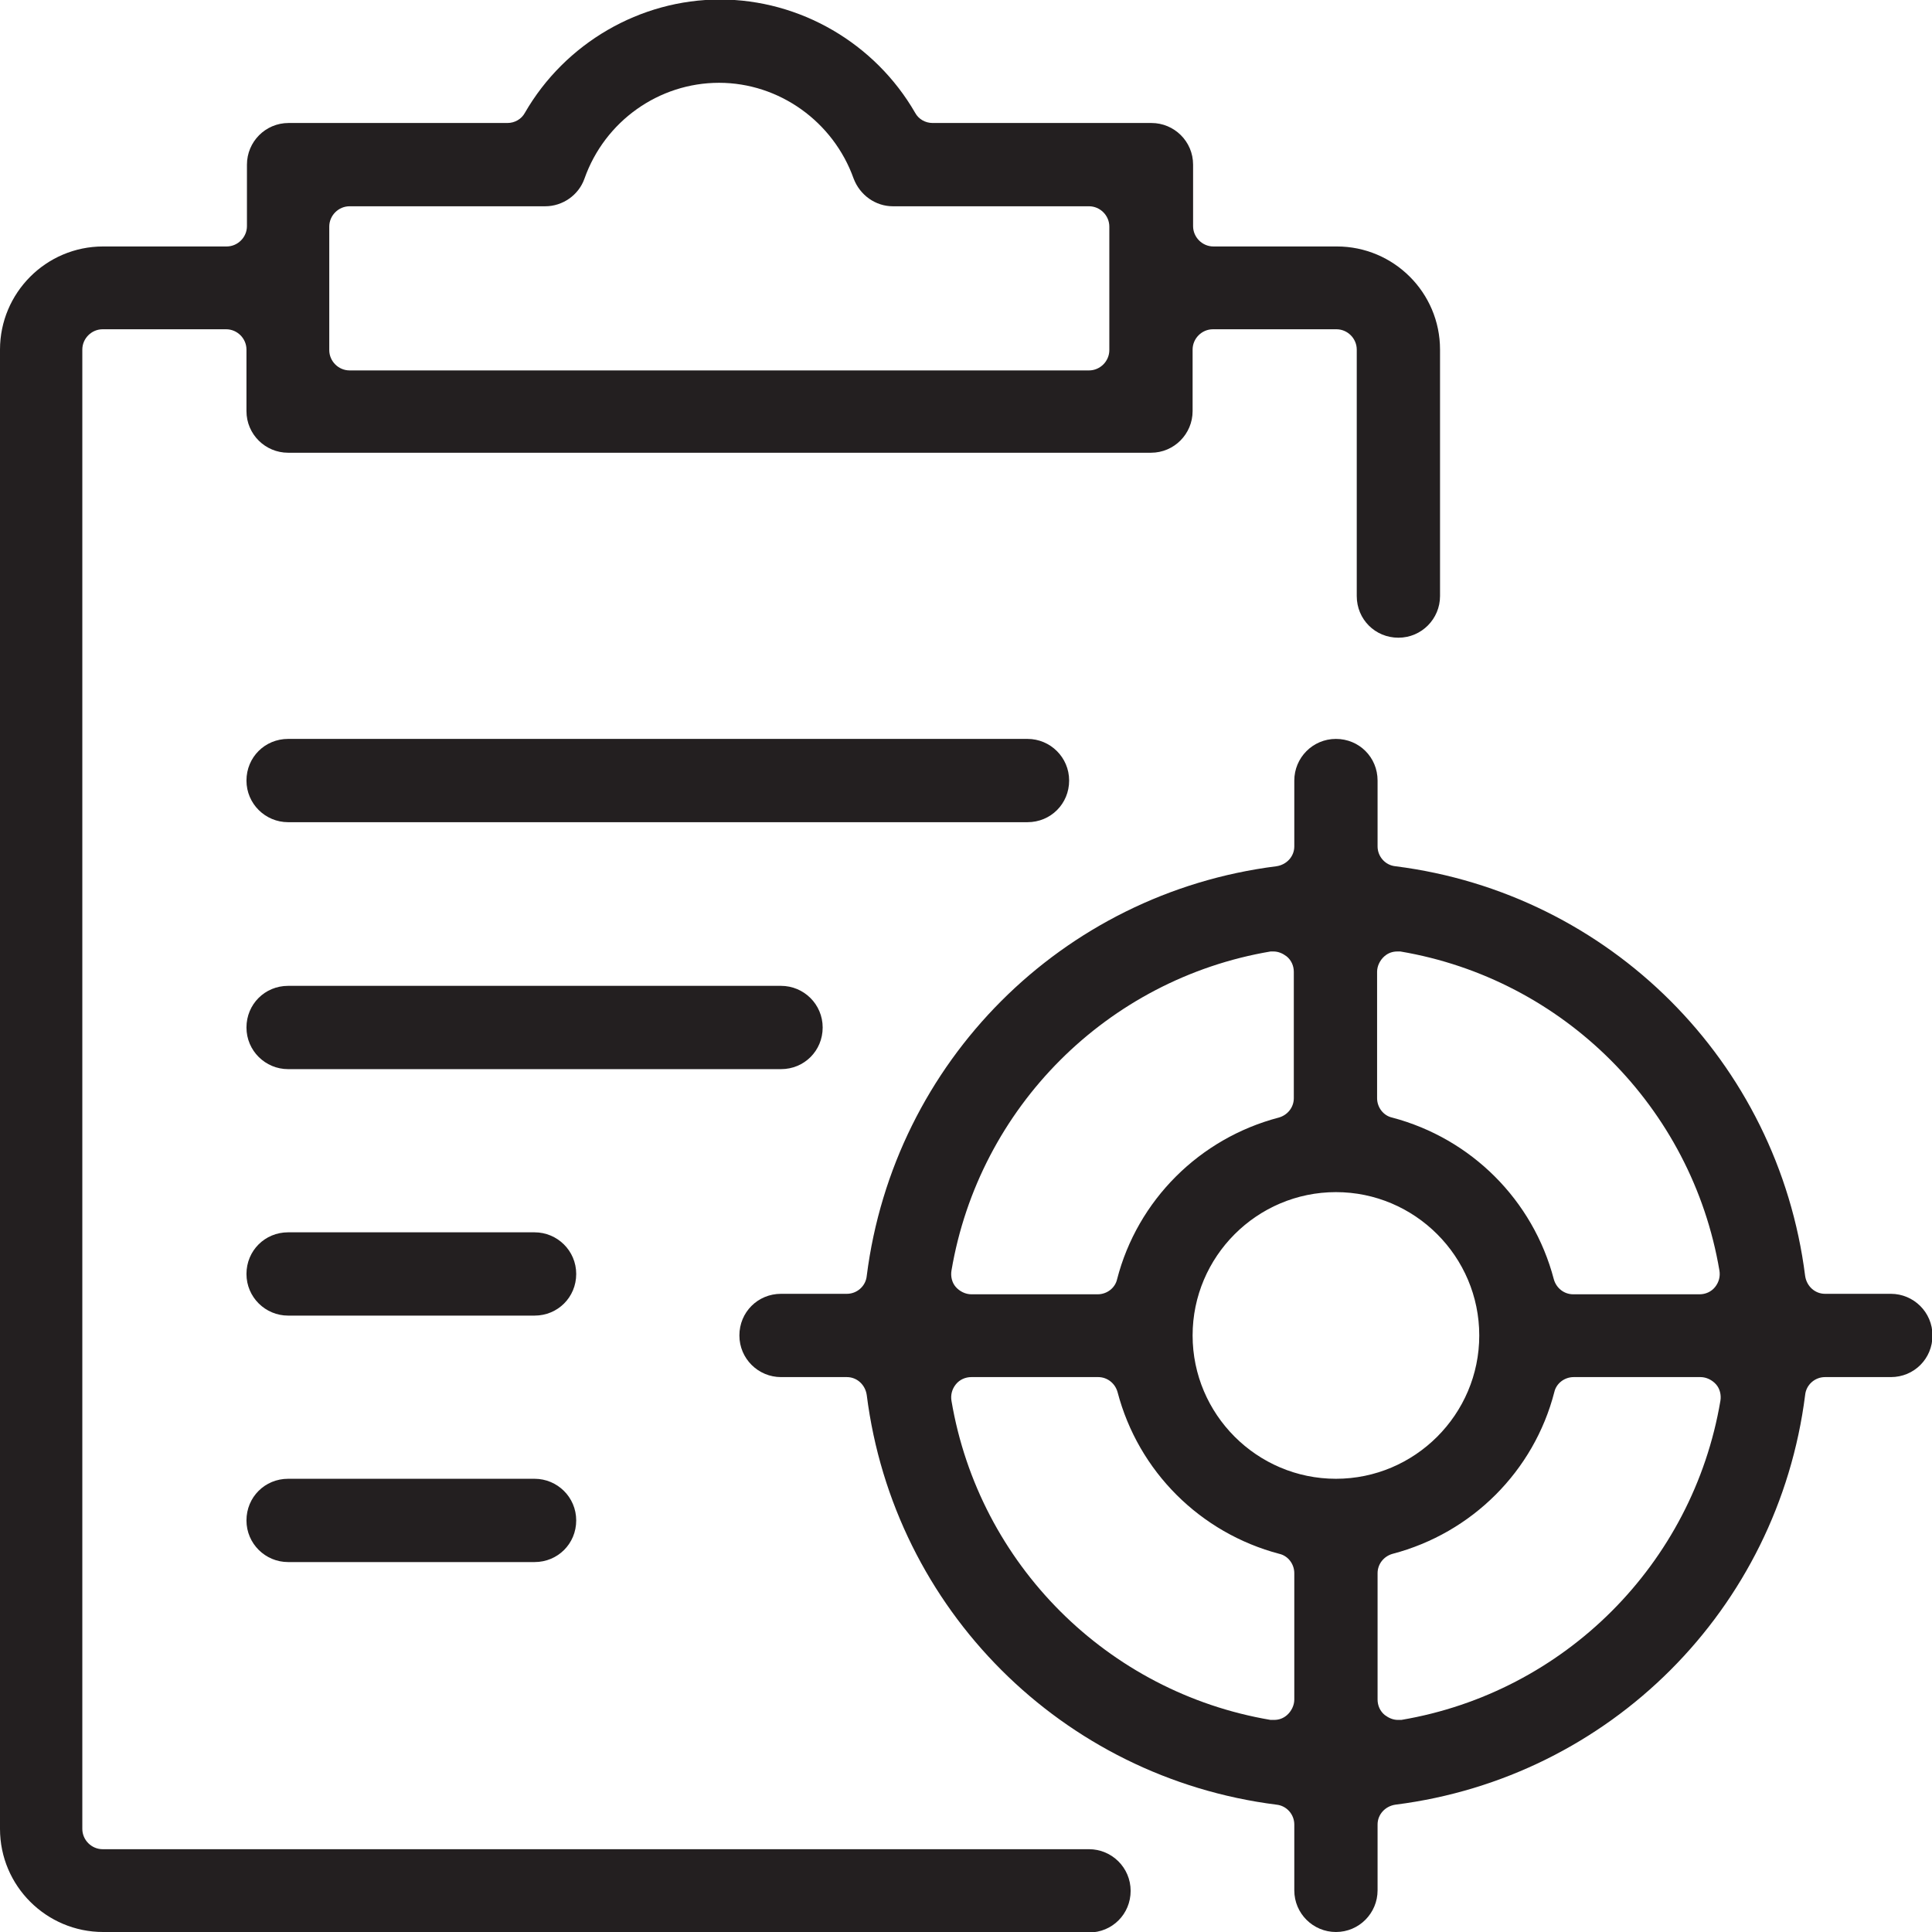 <?xml version="1.0" encoding="UTF-8"?>
<svg xmlns="http://www.w3.org/2000/svg" id="Layer_1" version="1.1" viewBox="0 0 39.9 39.9">
  <defs>
    <style>
      .st0 {
        fill: #231f20;
      }
    </style>
  </defs>
  <g>
    <path class="st0" d="M-193.05-77.11c-.33,0-.6-.27-.6-.6v-1.96c0-.33.27-.6.6-.6s.6.27.6.6v1.96c0,.33-.27.6-.6.6Z"></path>
    <path class="st0" d="M-206.47-63.68h-1.96c-.33,0-.6-.27-.6-.6s.27-.6.6-.6h1.96c.33,0,.6.27.6.6s-.27.6-.6.6Z"></path>
    <path class="st0" d="M-199.98-75.69c-.21,0-.41-.11-.52-.3l-.76-1.32c-.16-.28-.07-.65.22-.81.28-.16.65-.07.81.22l.76,1.32c.16.28.07.65-.22.81-.09.05-.2.08-.3.08Z"></path>
    <path class="st0" d="M-205.05-70.61c-.1,0-.2-.03-.3-.08l-1.32-.76c-.28-.16-.38-.53-.22-.81.16-.28.53-.38.81-.22l1.32.76c.28.16.38.53.22.81-.11.19-.31.3-.52.3Z"></path>
    <path class="st0" d="M-193.05-44.41c-4.19,0-8.16-1.28-11.54-3.69l-2.26,3.31c-.13.19-.35.29-.58.25-.23-.04-.41-.2-.48-.42l-2.98-10.15c-.05-.17-.02-.36.08-.5s.26-.24.44-.26l10.54-.9c.23-.02.45.09.56.29.12.2.11.45-.02.64l-2.45,3.58c2.51,1.82,5.58,2.81,8.69,2.81,8.17,0,14.82-6.65,14.82-14.82s-6.65-14.82-14.82-14.82c-.33,0-.6-.27-.6-.6s.27-.6.6-.6c8.83,0,16.01,7.18,16.01,16.01s-7.18,16.01-16.01,16.01c-3.53,0-7.01-1.19-9.8-3.35-.03-.02-.06-.05-.08-.07-.23-.19-.28-.54-.11-.79l2.05-3-8.57.73,2.43,8.25,1.9-2.78s0-.01.01-.02c.04-.05.08-.1.13-.13h0s0,0,0,0c.08-.05.16-.09.25-.1h0s0,0,0,0h0c.08-.01.17,0,.25.02h0c.07.02.13.05.19.09,0,0,0,0,.01,0,3.27,2.5,7.19,3.82,11.32,3.82,10.3,0,18.68-8.38,18.68-18.68s-8.38-18.68-18.68-18.68-18.68,8.38-18.68,18.68c0,.33-.27.6-.6.6s-.6-.27-.6-.6c0-10.96,8.91-19.87,19.87-19.87s19.87,8.91,19.87,19.87-8.91,19.87-19.87,19.87Z"></path>
    <path class="st0" d="M-192.42-72.77v-1.21c0-.38-.2-.56-.59-.56s-.56.19-.56.56v1.21c-1.32.05-2.4.43-3.25,1.15-.92.79-1.38,1.85-1.38,3.17,0,1.12.41,2.03,1.22,2.72.74.63,1.87,1.13,3.4,1.49v6.76c-1.08-.1-1.91-.4-2.51-.9-.78-.66-1.16-1.63-1.15-2.92,0-.25-.07-.45-.2-.58-.12-.14-.27-.2-.45-.2s-.33.07-.45.2c-.13.13-.2.33-.2.58,0,1.81.53,3.14,1.59,3.98.78.59,1.91.95,3.37,1.08v1.64c0,.39.19.58.56.58s.59-.2.59-.58v-1.62c1.36-.1,2.49-.55,3.4-1.33.97-.84,1.45-1.91,1.45-3.22,0-1.21-.42-2.17-1.25-2.86-.71-.6-1.91-1.13-3.6-1.59v-6.33c.79.05,1.43.25,1.92.61.64.48.98,1.19,1.03,2.14,0,.25.08.46.23.61.13.13.3.2.48.2.2,0,.36-.07.48-.2.15-.15.23-.35.23-.61,0-1.17-.39-2.11-1.19-2.83-.79-.71-1.84-1.09-3.16-1.15h0ZM-193.57-71.55v6.05c-1.15-.3-1.98-.71-2.48-1.22-.48-.49-.72-1.12-.72-1.89,0-.93.36-1.66,1.08-2.2.59-.44,1.29-.68,2.12-.74h0ZM-192.42-57.48v-6.42c1.29.33,2.17.7,2.63,1.12.52.46.78,1.18.78,2.15s-.39,1.74-1.18,2.31c-.62.46-1.36.74-2.22.83Z"></path>
  </g>
  <path class="st0" d="M-297.53,20.64l-2.34-1c-.06-3.67-1.24-7.17-3.42-10.12-2.1-2.84-4.94-4.94-8.24-6.11-.03-.66-.26-1.25-.68-1.75-1.13-1.38-3.42-1.8-5.14-1.92-.03,0-.06,0-.09,0-1.72.12-4.01.55-5.14,1.92-.42.51-.64,1.1-.68,1.75-3.3,1.17-6.14,3.27-8.24,6.11-2.24,3.03-3.42,6.63-3.42,10.41,0,.22,0,.45.01.67-1.53.12-2.75,1.4-2.75,2.96,0,1.64,1.33,2.97,2.97,2.97h17.86v2.14c0,2.65.95,5.24,2.67,7.29,1.72,2.05,4.11,3.42,6.72,3.88.15.02.3.07.45.07s.3-.04.45-.07c2.61-.46,5-1.83,6.72-3.88,1.72-2.05,2.67-4.63,2.67-7.29v-7.43c0-.26-.16-.5-.4-.6ZM-323.13,4.75l1.06,8.19c.05.36.37.61.73.56.36-.05.61-.37.56-.73l-1.15-8.88c-.07-.56.05-1.03.36-1.41.64-.79,2.12-1.3,4.17-1.44,2.05.14,3.53.66,4.17,1.44.32.39.44.85.36,1.41l-1.15,8.88c-.05.36.21.69.56.73.03,0,.06,0,.08,0,.32,0,.6-.24.65-.57l1.06-8.19c6.03,2.28,10.12,7.87,10.45,14.31l-5.52-2.36c-.16-.07-.35-.07-.51,0l-.76.32v-5.37c0-.36-.29-.65-.65-.65s-.65.29-.65.65v5.93l-7,3h-9.19v-8.92c0-.36-.29-.65-.65-.65s-.65.29-.65.65v8.93h-6.8c0-.22-.01-.44-.01-.66,0-6.79,4.18-12.79,10.47-15.17ZM-334.67,25.22c-.92,0-1.66-.75-1.66-1.66s.75-1.66,1.66-1.66h17.86v3.33h-17.86ZM-298.44,28.66c0,4.88-3.49,9.04-8.31,9.88l-.22.04-.22-.04c-4.81-.84-8.31-4.99-8.31-9.88v-7l8.53-3.66,8.53,3.66v7h0ZM-314.1,28.27c0,3.93,3.2,7.12,7.12,7.12s7.12-3.2,7.12-7.12-3.2-7.13-7.12-7.13-7.12,3.2-7.12,7.13ZM-301.15,28.27c0,3.21-2.61,5.82-5.82,5.82s-5.82-2.61-5.82-5.82,2.61-5.82,5.82-5.82,5.82,2.61,5.82,5.82ZM-308.25,27.51c-.41-.41-1.09-.41-1.5,0-.2.2-.31.47-.31.75s.11.55.31.75l1.37,1.37c.21.21.48.31.75.31s.54-.1.75-.31c.74-.74,2.27-2.29,2.7-2.73.2-.2.31-.47.31-.75,0-.28-.11-.55-.31-.75-.2-.2-.47-.31-.75-.31-.28,0-.55.11-.75.31l-1.95,1.97-.62-.62Z"></path>
  <g>
    <path class="st0" d="M2.13,39.9c-1.17,0-2.13-.95-2.13-2.13V7.22c0-1.17.95-2.13,2.13-2.13h2.55c.23,0,.42-.19.42-.42v-1.27c0-.47.38-.86.86-.86h4.52c.15,0,.29-.08.36-.21.83-1.44,2.38-2.34,4.03-2.34s3.2.9,4.03,2.34c.07.13.21.21.36.21h4.52c.47,0,.86.38.86.86v1.27c0,.23.19.42.42.42h2.55c1.17,0,2.13.95,2.13,2.13v5.09c0,.47-.38.86-.86.86s-.86-.38-.86-.86v-5.09c0-.23-.19-.42-.42-.42h-2.55c-.23,0-.42.19-.42.42v1.27c0,.47-.38.86-.86.86H5.95c-.47,0-.86-.38-.86-.86v-1.27c0-.23-.19-.42-.42-.42h-2.55c-.23,0-.42.19-.42.42v30.55c0,.23.19.42.42.42h20.37c.47,0,.86.38.86.86s-.38.86-.86.86H2.13ZM7.22,4.26c-.23,0-.42.19-.42.42v2.55c0,.23.19.42.42.42h15.27c.23,0,.42-.19.42-.42v-2.55c0-.23-.19-.42-.42-.42h-4.05c-.36,0-.68-.23-.81-.57-.42-1.18-1.54-1.98-2.78-1.98s-2.36.79-2.78,1.98c-.12.34-.45.57-.81.57h-4.05Z"></path>
    <path class="st0" d="M5.95,16.98c-.47,0-.86-.38-.86-.86s.38-.86.86-.86h15.27c.47,0,.86.38.86.86s-.38.86-.86.86H5.95Z"></path>
    <path class="st0" d="M5.95,22.08c-.47,0-.86-.38-.86-.86s.38-.86.86-.86h10.18c.47,0,.86.38.86.86s-.38.86-.86.86H5.95Z"></path>
    <path class="st0" d="M5.95,27.17c-.47,0-.86-.38-.86-.86s.38-.86.86-.86h5.09c.47,0,.86.38.86.86s-.38.86-.86.86h-5.09Z"></path>
    <path class="st0" d="M5.95,32.26c-.47,0-.86-.38-.86-.86s.38-.86.86-.86h5.09c.47,0,.86.38.86.86s-.38.86-.86.86h-5.09Z"></path>
    <path class="st0" d="M27.59,39.9c-.47,0-.86-.38-.86-.86v-1.36c0-.21-.16-.39-.37-.41-4.42-.56-7.9-4.03-8.46-8.46-.03-.21-.2-.37-.41-.37h-1.36c-.47,0-.86-.38-.86-.86s.38-.86.86-.86h1.36c.21,0,.39-.16.41-.37.56-4.42,4.03-7.9,8.46-8.46.21-.03.37-.2.37-.41v-1.36c0-.47.38-.86.86-.86s.86.38.86.86v1.36c0,.21.16.39.37.41,4.42.56,7.9,4.03,8.46,8.46.03.21.2.37.41.37h1.36c.47,0,.86.38.86.86s-.38.86-.86.86h-1.36c-.21,0-.39.16-.41.37-.56,4.42-4.03,7.9-8.46,8.46-.21.03-.37.2-.37.41v1.36c0,.47-.38.86-.86.86ZM32.5,28.44c-.19,0-.36.13-.4.31-.42,1.63-1.7,2.91-3.34,3.34-.18.05-.31.21-.31.4v2.61c0,.12.05.24.15.32.08.06.17.1.27.1.02,0,.05,0,.07,0,3.37-.57,6.02-3.22,6.59-6.59.02-.12-.01-.25-.09-.34s-.2-.15-.32-.15h-2.61ZM20.06,28.44c-.12,0-.24.05-.32.15s-.11.22-.09.34c.57,3.37,3.22,6.02,6.59,6.59.02,0,.05,0,.07,0,.1,0,.19-.03.27-.1.09-.08.15-.2.15-.32v-2.61c0-.19-.13-.36-.31-.4-1.63-.43-2.91-1.7-3.34-3.34-.05-.18-.21-.31-.4-.31h-2.61ZM27.59,24.62c-1.63,0-2.96,1.33-2.96,2.96s1.33,2.96,2.96,2.96,2.96-1.33,2.96-2.96-1.33-2.96-2.96-2.96ZM28.86,19.65c-.1,0-.19.03-.27.1-.09.08-.15.2-.15.32v2.61c0,.19.13.36.31.4,1.63.43,2.91,1.7,3.34,3.34.05.18.21.31.4.31h2.61c.12,0,.24-.05.32-.15s.11-.22.09-.34c-.57-3.37-3.22-6.02-6.59-6.59-.02,0-.05,0-.07,0ZM26.31,19.65s-.05,0-.07,0c-3.37.57-6.02,3.22-6.59,6.59-.02.12.01.25.09.34s.2.15.32.15h2.61c.19,0,.36-.13.4-.31.42-1.63,1.7-2.91,3.34-3.34.18-.05.31-.21.31-.4v-2.61c0-.12-.05-.24-.15-.32-.08-.06-.17-.1-.27-.1Z"></path>
  </g>
  <g>
    <g>
      <path class="st0" d="M173.13,34.39c-.35,0-.63-.28-.63-.63v-4.63h-10.91s0,4.63,0,4.63c0,.35-.28.63-.63.63s-.63-.28-.63-.63v-4.81c0-.6.53-1.08,1.19-1.08h11.04c.65,0,1.19.49,1.19,1.08v4.81c0,.35-.28.63-.63.63Z"></path>
      <path class="st0" d="M173.29,38.63h-12.49c-.44,0-.82-.31-.9-.74l-.31-1.88c-.05-.25.02-.53.19-.74.18-.21.43-.34.71-.34h4.97c.39,0,.72.24.86.59h1.44c.13-.34.47-.59.86-.59h4.97c.28,0,.53.12.71.34.17.21.24.48.2.75l-.3,1.85c-.09.45-.47.76-.91.76ZM161.08,37.38h11.92l.2-1.19h-4.31c-.13.34-.47.59-.86.59h-1.99c-.39,0-.72-.24-.86-.59h-4.31l.2,1.19ZM160.82,35.79v.02s0-.01,0-.02Z"></path>
    </g>
    <g>
      <path class="st0" d="M183.6,39.13h-7.22c-.53,0-.97-.43-.97-.97v-9.82c0-.53.43-.97.97-.97h7.22c.53,0,.97.43.97.97v9.82c0,.53-.43.97-.97.97ZM176.66,37.88h6.65v-9.24h-6.65v9.24Z"></path>
      <path class="st0" d="M154.54,39.27c-1.9,0-3.45-1.55-3.45-3.45v-5.14c0-1.9,1.55-3.45,3.45-3.45s3.45,1.55,3.45,3.45v5.14c0,1.9-1.55,3.45-3.45,3.45ZM154.54,28.49c-1.21,0-2.2.99-2.2,2.2v5.14c0,1.21.99,2.2,2.2,2.2s2.2-.99,2.2-2.2v-5.14c0-1.21-.99-2.2-2.2-2.2Z"></path>
    </g>
    <g>
      <path class="st0" d="M154.51,26.06c-.16,0-.33-.06-.45-.19-.24-.25-.24-.64.01-.89l7.18-6.99c.3-.29.47-.7.47-1.11v-1.37c0-.35.28-.63.63-.63s.63.28.63.63v1.37c0,.75-.31,1.48-.85,2.01l-7.18,6.99c-.12.12-.28.18-.44.18Z"></path>
      <path class="st0" d="M179.58,26.06c-.16,0-.32-.06-.44-.18l-7.18-6.99c-.54-.52-.85-1.26-.85-2.01v-1.37c0-.35.28-.63.63-.63s.63.28.63.63v1.37c0,.42.17.82.47,1.11l7.18,6.99c.25.24.25.64.01.89-.12.13-.29.19-.45.19Z"></path>
      <path class="st0" d="M167.04,25.62c-.35,0-.63-.28-.63-.63v-9.48c0-.35.28-.63.63-.63s.63.28.63.63v9.48c0,.35-.28.63-.63.63Z"></path>
    </g>
    <path class="st0" d="M159.92,14.57c-2.94,0-5.32-2.39-5.32-5.32s2.39-5.32,5.32-5.32c.65,0,1.29.12,1.89.35.88-2.68,3.4-4.55,6.28-4.55,3.11,0,5.78,2.18,6.45,5.17.05,0,.09,0,.14,0,2.66,0,4.83,2.16,4.83,4.83s-2.16,4.83-4.83,4.83h-2.86s0,0,0,0l-11.89.02ZM171.81,13.92h0,0ZM159.92,5.18c-2.24,0-4.07,1.83-4.07,4.07s1.83,4.07,4.07,4.07l14.75-.03c1.97,0,3.57-1.6,3.57-3.57s-1.6-3.57-3.57-3.57c-.18,0-.37.01-.56.04-.17.03-.34-.02-.47-.12-.14-.1-.22-.25-.25-.42-.34-2.66-2.62-4.67-5.31-4.67-2.54,0-4.75,1.81-5.25,4.3-.04.2-.17.36-.35.45-.18.08-.39.07-.57-.02-.61-.34-1.3-.52-2-.52Z"></path>
  </g>
  <g>
    <path class="st0" d="M-483.34,37.89c-1.38.32-2.8.48-4.23.48-1.53,0-3.04-.18-4.51-.55-8.33-2.07-14.15-9.52-14.15-18.11,0-10.29,8.37-18.66,18.66-18.66s18.66,8.37,18.66,18.66c0,.8-.05,1.61-.15,2.39-.05.36.21.69.57.74.36.05.69-.21.74-.57.11-.84.16-1.71.16-2.56,0-5.34-2.08-10.35-5.85-14.13-3.77-3.77-8.79-5.85-14.13-5.85s-10.35,2.08-14.13,5.85-5.85,8.79-5.85,14.13c0,4.55,1.49,8.84,4.31,12.4,2.74,3.45,6.58,5.94,10.84,6.99,1.57.39,3.2.59,4.83.59,1.53,0,3.05-.17,4.52-.51.35-.08.57-.43.49-.79-.08-.35-.44-.57-.79-.49Z"></path>
    <path class="st0" d="M-481.09,32.88h-3.85l3.15-3.58c.19-.22.38-.47.57-.74.19-.28.34-.56.47-.87.12-.3.19-.6.19-.89,0-.67-.13-1.25-.38-1.73-.25-.49-.61-.86-1.07-1.13-.46-.27-1-.4-1.62-.4s-1.17.14-1.66.43c-.49.28-.88.67-1.16,1.16-.28.49-.43,1.05-.43,1.67,0,.18.07.34.21.48.14.14.3.21.5.21s.37-.07.5-.21c.13-.14.2-.3.2-.48,0-.36.08-.69.24-.98.16-.3.38-.54.66-.72.28-.18.59-.27.94-.27s.66.08.92.24c.26.16.45.39.59.68.14.29.21.64.21,1.05,0,.26-.08.53-.23.81-.15.28-.36.59-.64.91l-3.91,4.57c-.13.13-.19.29-.19.5s.07.36.2.5c.13.14.3.21.5.21h5.09c.2,0,.37-.07.51-.21s.21-.3.21-.5-.07-.35-.21-.49c-.14-.14-.31-.21-.51-.21Z"></path>
    <path class="st0" d="M-471.46,30.72c-.14-.09-.3-.14-.5-.14h-.83v-6.33c0-.2-.06-.37-.18-.51-.12-.14-.28-.21-.47-.21-.12,0-.23.03-.32.08-.1.06-.18.13-.25.22l-5.27,6.91c-.1.14-.14.29-.13.46.01.17.08.32.2.45.12.13.28.19.5.19h4.58v1.73c0,.19.06.36.19.5.13.14.28.21.47.21.2,0,.37-.07.5-.21.13-.14.19-.3.19-.5v-1.73h.83c.19,0,.36-.06.5-.19.14-.12.21-.27.21-.45,0-.24-.07-.4-.21-.5ZM-474.13,30.58h-3.46l3.46-4.56v4.56Z"></path>
    <path class="st0" d="M-465.34,23.54c-.14,0-.27.04-.39.11-.12.07-.21.17-.26.3l-4.14,10.36c-.1.25-.08.47.05.68.13.21.33.31.58.31.13,0,.25-.03.38-.1.12-.06.21-.17.27-.32l4.14-10.36c.1-.27.08-.5-.06-.69-.14-.2-.33-.3-.57-.3Z"></path>
    <path class="st0" d="M-457.34,23.75c-.14-.14-.3-.21-.5-.21h-5.24c-.2,0-.37.07-.5.2s-.2.3-.2.5.07.37.2.5c.13.13.3.2.5.2h4.18l-3.95,8.2c-.04.08-.07.16-.09.23-.02.07-.03.14-.03.21,0,.19.07.36.21.5s.3.21.48.21c.28,0,.5-.13.65-.39l4.4-9.29c.03-.06.05-.13.07-.19.02-.06.03-.12.03-.19,0-.19-.07-.36-.21-.5Z"></path>
    <path class="st0" d="M-487.56,4.54c-.36,0-.66.29-.66.66v14.23l-6.08,6.08c-.26.26-.26.67,0,.93.13.13.3.19.46.19s.34-.06.46-.19l6.27-6.27s0,0,0,0c.01-.01.03-.03.04-.04,0,0,.01-.02.02-.02,0,0,.01-.02.02-.03,0,0,.01-.02.02-.03,0,0,.01-.02.01-.03,0-.01.01-.02.01-.03,0,0,0-.02.01-.03,0-.01,0-.02.01-.03,0,0,0-.02.01-.03,0-.01,0-.02,0-.03,0-.01,0-.02,0-.03,0-.01,0-.02,0-.04,0,0,0-.02,0-.03,0-.02,0-.04,0-.07V5.2c0-.36-.29-.66-.66-.66Z"></path>
  </g>
  <g>
    <g>
      <path class="st0" d="M-144.68,31.84h-10.63c-1.96,0-3.56-1.6-3.56-3.56v-1.84c0-.35.28-.64.64-.64s.64.28.64.64v1.84c0,1.26,1.03,2.29,2.29,2.29h10.63c1.26,0,2.29-1.03,2.29-2.29V3.22c0-1.26-1.03-2.29-2.29-2.29h-10.63c-1.26,0-2.29,1.03-2.29,2.29v1.89c0,.35-.28.64-.64.64s-.64-.28-.64-.64v-1.89c0-1.96,1.6-3.56,3.56-3.56h10.63c1.96,0,3.56,1.6,3.56,3.56v25.06c0,1.96-1.6,3.56-3.56,3.56Z"></path>
      <path class="st0" d="M-138.32,39.43c-.16,0-.33-.06-.45-.19l-2.94-2.94c-.25-.25-.25-.65,0-.9l8.81-8.81c.25-.25.65-.25.9,0l2.94,2.94c.25.25.25.65,0,.9l-8.81,8.81c-.12.12-.29.19-.45.19ZM-140.36,35.85l2.04,2.04,7.92-7.92-2.04-2.04-7.92,7.92Z"></path>
      <path class="st0" d="M-133.69,28.92c-.23,0-.45-.12-.56-.34l-3.11-5.97c-.54-1.04-.85-2.16-.93-3.33l-.41-6.5c-.04-.64-.57-1.14-1.21-1.14s-1.21.54-1.21,1.21v11.32c0,.35-.28.64-.64.64s-.64-.28-.64-.64v-11.32c0-1.37,1.12-2.49,2.49-2.49s2.4,1.02,2.48,2.33l.41,6.5c.06.99.33,1.94.79,2.82l3.11,5.97c.16.31.04.7-.27.86-.09.05-.19.07-.29.07Z"></path>
      <path class="st0" d="M-140.26,35.49c-.13,0-.25-.04-.36-.12l-2.76-1.94c-.29-.2-.36-.6-.16-.89.2-.29.6-.36.89-.16l2.76,1.94c.29.2.36.6.16.89-.12.18-.32.27-.52.27Z"></path>
    </g>
    <g>
      <path class="st0" d="M-149.49,26.18h-17.48c-.76,0-1.44-.4-1.81-1.06-.37-.67-.36-1.45.04-2.1l8.74-14.27c.38-.62,1.04-.99,1.77-.99h0c.73,0,1.39.37,1.77.99l8.74,14.27h0c.4.65.41,1.44.04,2.1-.37.67-1.05,1.06-1.81,1.06ZM-158.23,9.02c-.29,0-.54.14-.69.39l-8.74,14.27c-.15.25-.16.56-.02.82.14.26.41.41.7.41h17.48c.3,0,.56-.15.7-.41.15-.26.14-.56-.02-.82l-8.74-14.27c-.15-.25-.4-.39-.69-.39Z"></path>
      <g>
        <path class="st0" d="M-158.23,20.6c-.35,0-.64-.28-.64-.64v-6.49c0-.35.28-.64.64-.64s.64.28.64.64v6.49c0,.35-.28.64-.64.64Z"></path>
        <path class="st0" d="M-158.23,23.31c-.35,0-.64-.28-.64-.64v-.39c0-.35.28-.64.64-.64s.64.28.64.64v.39c0,.35-.28.64-.64.64Z"></path>
      </g>
    </g>
  </g>
</svg>

